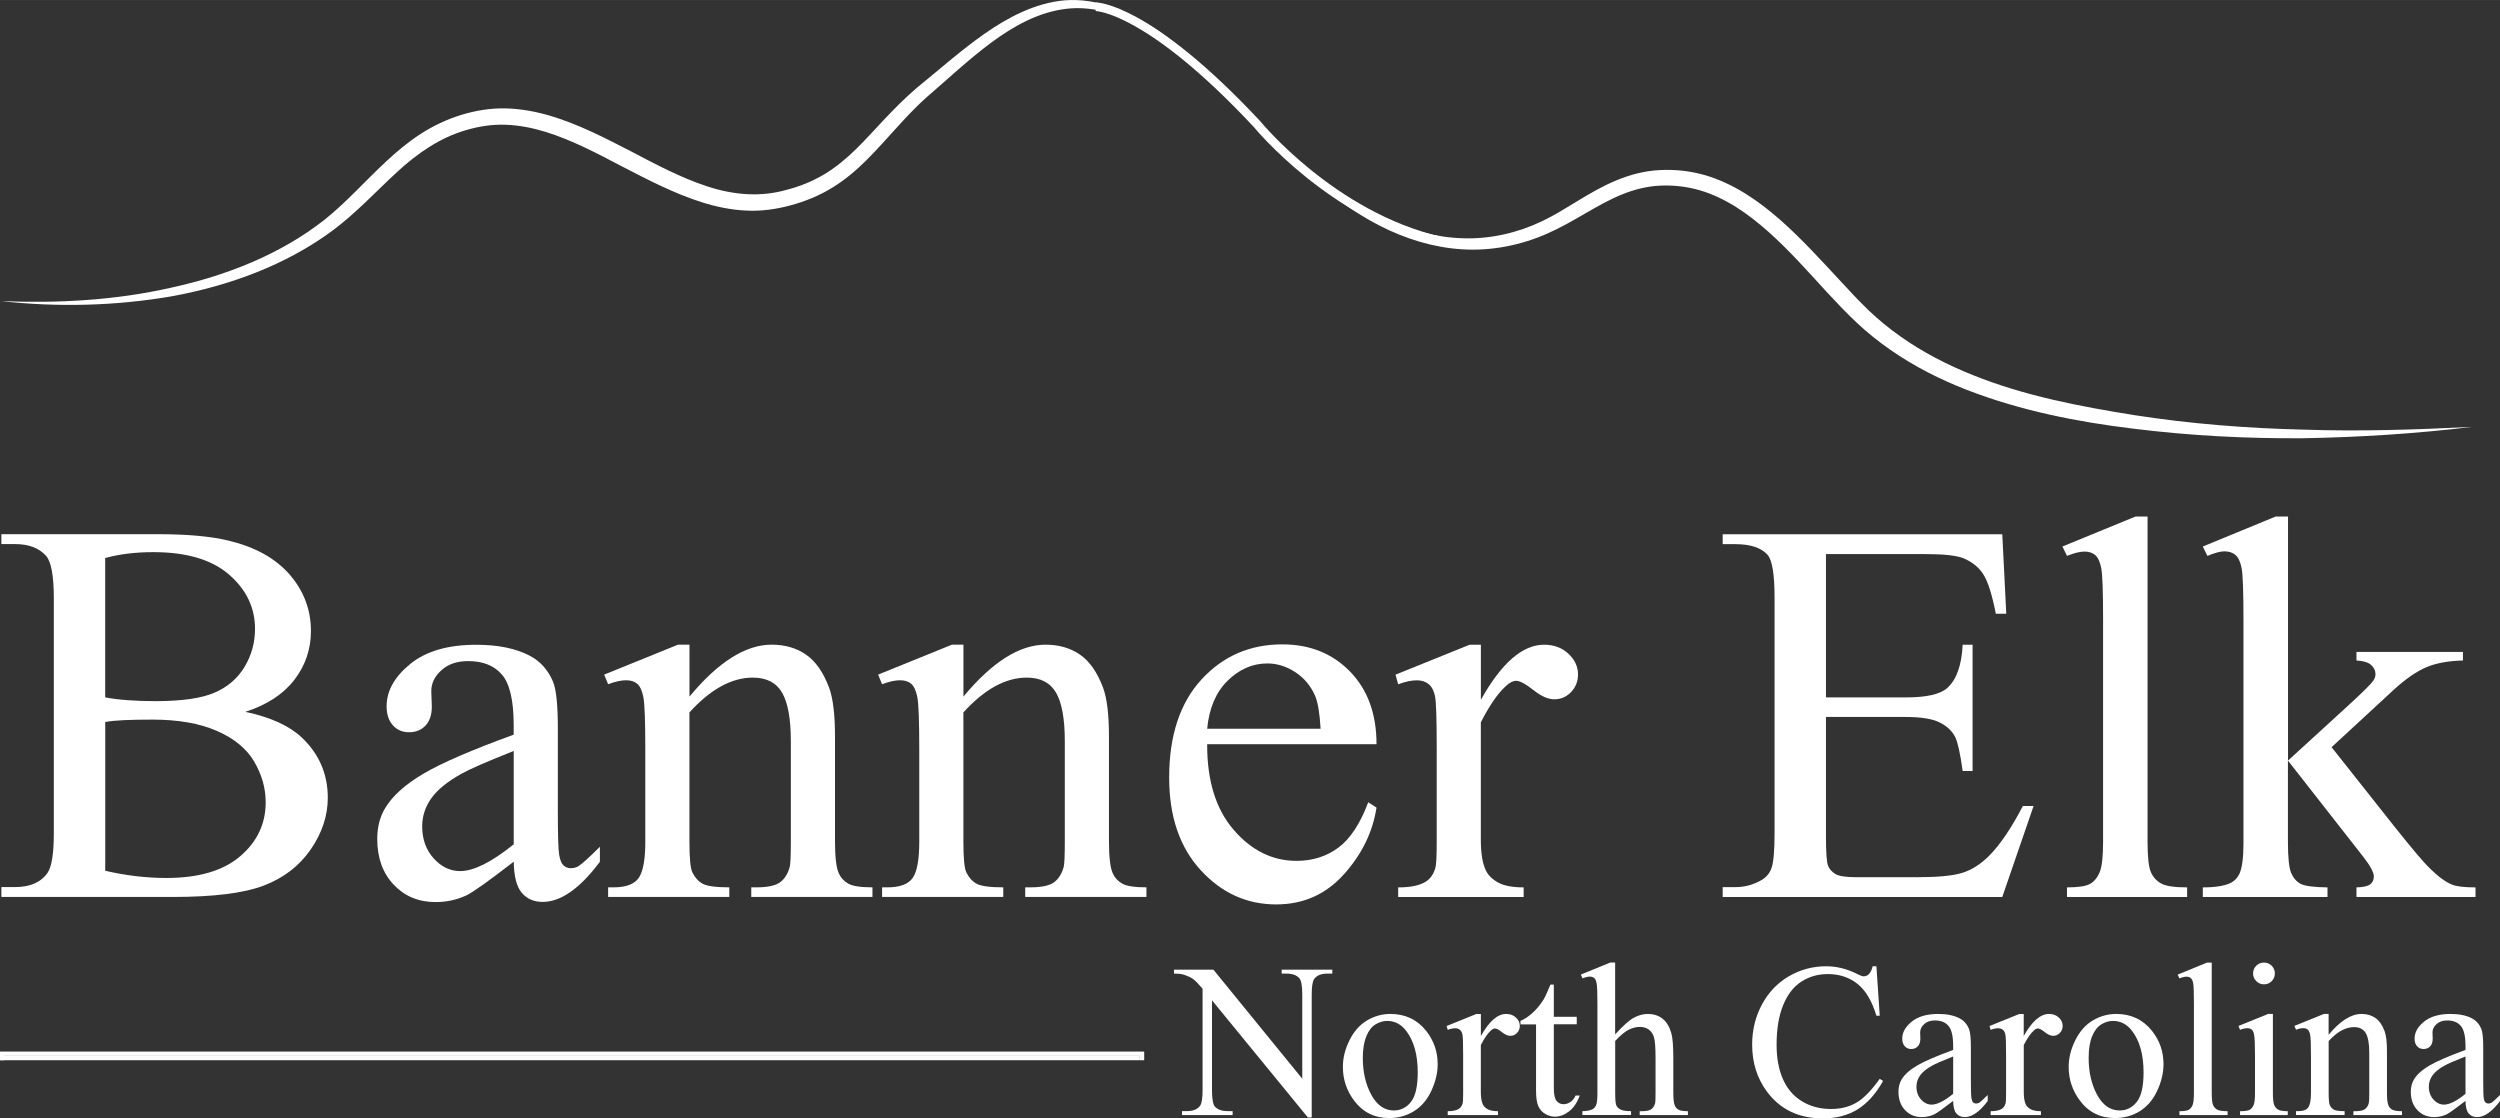 <?xml version="1.0" encoding="UTF-8"?>
<svg id="Layer_1" data-name="Layer 1" xmlns="http://www.w3.org/2000/svg" viewBox="0 0 576.82 258.04" width="576.8" height="258.04">
  <rect x="0" y="0" width="576.82" height="258.04" fill="#333333" stroke="none"/>
  <defs>
    <style>
      .cls-1 {
        fill: #fff;
        stroke-width: 0px;
      }
    </style>
  </defs>
  <path class="cls-1" d="m.24,69.47c13.18.54,26.43-.19,39.21-3.09,12.75-2.78,25.19-7.66,35.37-15.64,5.03-3.98,9.35-8.92,14.27-13.49,2.46-2.29,5.08-4.49,7.97-6.36,2.89-1.87,6.07-3.37,9.39-4.39,3.28-1,6.83-1.6,10.34-1.49,3.5.09,6.94.75,10.23,1.72,6.58,1.98,12.56,5.1,18.42,8.11,5.84,3.06,11.6,6.15,17.65,8.13,6.05,2.01,12.33,2.57,18.42.82,3.05-.78,5.96-1.96,8.64-3.56,2.68-1.6,5.12-3.63,7.41-5.88,2.3-2.25,4.47-4.71,6.76-7.12,2.29-2.41,4.67-4.79,7.23-6.98,5.17-4.19,10.05-8.56,15.57-12.44,5.45-3.81,11.71-7.14,18.58-7.74,3.72-.28,7.32.33,10.72,1.48,3,1.02,5.84,2.45,8.47,4.07,5.7,3.49,10.66,7.93,15.34,12.57-4.97-4.32-10.16-8.46-15.87-11.64-5.66-3.15-12.14-5.3-18.42-4.51-6.37.77-12.13,4-17.32,7.85-5.19,3.86-10.04,8.44-15,12.7-4.81,4.33-8.82,9.46-13.6,14.26-2.39,2.39-5.03,4.65-8.01,6.46-2.97,1.82-6.22,3.16-9.55,4.05-3.28.9-6.87,1.42-10.36,1.22-3.5-.17-6.92-.89-10.18-1.92-6.53-2.08-12.49-5.21-18.34-8.23-5.83-3.06-11.6-6.11-17.67-8-3.03-.93-6.12-1.54-9.22-1.65-3.1-.12-6.14.35-9.17,1.24-6.04,1.75-11.31,5.4-16.05,9.8-4.76,4.39-9.3,9.32-14.76,13.39-10.91,8.05-23.82,12.68-36.86,15.11-13.11,2.28-26.48,2.6-39.6,1.15Z"/>
  <path class="cls-1" d="m288.33,26.97c9.22,9.12,19.12,17.9,30.82,23.31,5.79,2.71,12.02,4.51,18.34,4.69,6.31.22,12.59-1.21,18.27-3.92,5.63-2.66,10.86-6.83,17.16-9.43,3.14-1.32,6.56-2.21,10.03-2.38,3.46-.19,6.91.18,10.26,1.12,6.69,1.91,12.4,5.88,17.39,10.24,5.01,4.4,9.43,9.29,13.85,14.03,2.19,2.37,4.4,4.77,6.65,6.93,1.21,1.14,2.34,2.16,3.56,3.15,1.22,1,2.47,1.97,3.77,2.87,5.16,3.67,10.86,6.6,16.79,8.97,11.89,4.79,24.64,7.22,37.42,9.26,12.79,1.98,25.74,3,38.72,3.31,12.98.45,25.99.02,38.99-.63-12.93,1.57-25.96,2.39-39.01,2.62-13.05.09-26.14-.59-39.13-2.21-12.97-1.57-25.97-4.14-38.34-8.92-6.17-2.4-12.16-5.41-17.65-9.23-1.38-.95-2.72-1.95-4.02-3-1.32-1.05-2.61-2.2-3.78-3.28-2.47-2.32-4.7-4.69-6.93-7.09-4.4-4.81-8.69-9.64-13.44-13.88-4.72-4.21-9.97-7.88-15.86-9.6-2.91-.85-6.02-1.21-9.05-1.08-3.04.13-6.02.87-8.88,2.03-5.79,2.34-10.99,6.28-17.21,9.02-6.14,2.72-12.95,4.07-19.66,3.65-6.72-.4-13.21-2.46-19.08-5.46-5.88-3.04-11.21-6.95-16.16-11.22-4.96-4.27-9.5-8.97-13.79-13.86Z"/>
  <g>
    <path class="cls-1" d="m56.61,164.24c5.8,1.23,10.14,3.21,13.03,5.93,3.99,3.79,5.99,8.42,5.99,13.89,0,4.16-1.32,8.14-3.95,11.94-2.63,3.81-6.25,6.58-10.83,8.33-4.59,1.75-11.6,2.62-21.02,2.62H.32v-2.28h3.15c3.5,0,6.01-1.11,7.53-3.33.95-1.44,1.42-4.5,1.42-9.2v-54.08c0-5.18-.6-8.46-1.79-9.81-1.61-1.81-3.99-2.72-7.16-2.72H.32v-2.28h36.17c6.75,0,12.16.49,16.23,1.48,6.17,1.48,10.88,4.1,14.14,7.87,3.25,3.77,4.88,8.1,4.88,12.99,0,4.2-1.28,7.95-3.83,11.27-2.55,3.31-6.32,5.77-11.3,7.38Zm-32.35-3.34c1.52.29,3.26.51,5.22.65,1.96.15,4.11.22,6.45.22,6.01,0,10.52-.65,13.55-1.95,3.03-1.3,5.34-3.28,6.95-5.96,1.6-2.67,2.41-5.6,2.41-8.76,0-4.9-2-9.07-5.99-12.53-3.99-3.46-9.82-5.18-17.47-5.18-4.12,0-7.82.45-11.11,1.36v32.16Zm0,40c4.77,1.11,9.49,1.67,14.14,1.67,7.45,0,13.13-1.68,17.04-5.03,3.91-3.35,5.86-7.5,5.86-12.44,0-3.25-.89-6.38-2.65-9.38-1.77-3-4.65-5.37-8.64-7.1-3.99-1.73-8.93-2.59-14.81-2.59-2.55,0-4.73.04-6.54.12-1.81.08-3.27.23-4.38.43v34.32Z"/>
    <path class="cls-1" d="m118.53,198.81c-5.8,4.48-9.44,7.08-10.93,7.78-2.22,1.03-4.59,1.54-7.1,1.54-3.91,0-7.13-1.34-9.66-4.01-2.53-2.67-3.8-6.19-3.8-10.55,0-2.76.62-5.14,1.85-7.16,1.69-2.8,4.62-5.43,8.8-7.9,4.18-2.47,11.12-5.47,20.83-9.01v-2.22c0-5.64-.9-9.5-2.68-11.6-1.79-2.1-4.39-3.15-7.81-3.15-2.59,0-4.65.7-6.17,2.1-1.57,1.4-2.35,3-2.35,4.81l.12,3.58c0,1.89-.48,3.35-1.45,4.38-.97,1.03-2.23,1.54-3.8,1.54s-2.77-.53-3.73-1.6c-.97-1.07-1.45-2.53-1.45-4.38,0-3.54,1.81-6.79,5.43-9.75,3.62-2.96,8.7-4.45,15.25-4.45,5.02,0,9.14.84,12.35,2.53,2.43,1.27,4.22,3.27,5.37,5.99.74,1.77,1.11,5.39,1.11,10.86v19.2c0,5.39.1,8.69.31,9.91.21,1.22.55,2.03,1.02,2.44.47.41,1.02.62,1.64.62.66,0,1.23-.14,1.73-.43.87-.54,2.53-2.04,5-4.51v3.46c-4.61,6.17-9.01,9.26-13.21,9.26-2.02,0-3.62-.7-4.81-2.1-1.19-1.4-1.81-3.79-1.85-7.16Zm0-4.01v-21.54c-6.21,2.47-10.23,4.22-12.04,5.25-3.25,1.81-5.58,3.7-6.98,5.68-1.4,1.98-2.1,4.14-2.1,6.48,0,2.96.89,5.42,2.65,7.38,1.77,1.95,3.81,2.93,6.11,2.93,3.13,0,7.24-2.06,12.35-6.17Z"/>
    <path class="cls-1" d="m159.08,160.72c6.62-7.98,12.94-11.98,18.95-11.98,3.09,0,5.74.77,7.96,2.31,2.22,1.54,3.99,4.09,5.31,7.62.91,2.47,1.36,6.25,1.36,11.36v24.14c0,3.58.29,6.01.86,7.29.45,1.03,1.18,1.83,2.19,2.41,1.01.58,2.87.86,5.59.86v2.22h-27.96v-2.22h1.17c2.63,0,4.47-.4,5.52-1.2,1.05-.8,1.78-1.99,2.19-3.55.16-.62.25-2.55.25-5.8v-23.15c0-5.14-.67-8.88-2.01-11.2-1.34-2.32-3.59-3.49-6.76-3.49-4.9,0-9.77,2.68-14.63,8.03v29.81c0,3.83.23,6.19.68,7.1.58,1.19,1.37,2.07,2.38,2.62,1.01.55,3.05.83,6.14.83v2.22h-27.96v-2.22h1.24c2.88,0,4.83-.73,5.83-2.19s1.51-4.25,1.51-8.37v-20.99c0-6.79-.15-10.92-.46-12.41-.31-1.48-.78-2.49-1.42-3.02-.64-.54-1.49-.8-2.56-.8-1.15,0-2.53.31-4.14.92l-.92-2.22,17.04-6.91h2.65v11.98Z"/>
    <path class="cls-1" d="m222.29,160.72c6.63-7.98,12.94-11.98,18.95-11.98,3.08,0,5.74.77,7.96,2.31,2.22,1.54,3.99,4.09,5.31,7.62.91,2.47,1.36,6.25,1.36,11.36v24.14c0,3.58.29,6.01.86,7.29.45,1.03,1.18,1.83,2.19,2.41,1.01.58,2.87.86,5.59.86v2.22h-27.96v-2.22h1.17c2.63,0,4.47-.4,5.52-1.2,1.05-.8,1.78-1.99,2.19-3.55.16-.62.25-2.55.25-5.8v-23.15c0-5.14-.67-8.88-2.01-11.2-1.34-2.32-3.59-3.49-6.76-3.49-4.9,0-9.77,2.68-14.63,8.03v29.81c0,3.83.23,6.19.68,7.1.58,1.19,1.37,2.07,2.38,2.62,1.01.55,3.06.83,6.14.83v2.22h-27.96v-2.22h1.24c2.88,0,4.82-.73,5.83-2.19,1.01-1.46,1.51-4.25,1.51-8.37v-20.99c0-6.79-.15-10.92-.46-12.41-.31-1.48-.78-2.49-1.42-3.02-.64-.54-1.49-.8-2.56-.8-1.16,0-2.53.31-4.14.92l-.92-2.22,17.04-6.91h2.65v11.98Z"/>
    <path class="cls-1" d="m278.53,171.71c-.04,8.39,2,14.98,6.11,19.75,4.12,4.78,8.95,7.16,14.51,7.16,3.7,0,6.92-1.02,9.66-3.06,2.74-2.04,5.03-5.52,6.88-10.46l1.91,1.23c-.87,5.64-3.37,10.77-7.53,15.4-4.16,4.63-9.36,6.94-15.62,6.94-6.79,0-12.6-2.64-17.44-7.93-4.84-5.29-7.25-12.39-7.25-21.33,0-9.67,2.48-17.21,7.44-22.62,4.96-5.41,11.18-8.12,18.67-8.12,6.34,0,11.54,2.09,15.62,6.27,4.07,4.18,6.11,9.76,6.11,16.76h-39.07Zm0-3.58h26.17c-.21-3.62-.64-6.17-1.29-7.65-1.03-2.3-2.56-4.12-4.6-5.43-2.04-1.32-4.17-1.98-6.39-1.98-3.42,0-6.47,1.33-9.17,3.98-2.7,2.65-4.27,6.35-4.72,11.08Z"/>
    <path class="cls-1" d="m341.68,148.75v12.72c4.73-8.48,9.59-12.72,14.57-12.72,2.26,0,4.13.69,5.62,2.07,1.48,1.38,2.22,2.98,2.22,4.79,0,1.6-.54,2.96-1.61,4.07-1.07,1.11-2.35,1.66-3.83,1.66s-3.06-.71-4.85-2.13c-1.79-1.42-3.12-2.13-3.98-2.13-.74,0-1.54.41-2.41,1.24-1.85,1.69-3.76,4.46-5.74,8.33v27.1c0,3.13.39,5.49,1.17,7.1.54,1.11,1.48,2.04,2.84,2.78,1.36.74,3.31,1.11,5.87,1.11v2.22h-28.95v-2.22c2.88,0,5.02-.45,6.42-1.36,1.03-.66,1.75-1.71,2.16-3.15.21-.7.31-2.69.31-5.99v-21.91c0-6.58-.13-10.5-.4-11.76-.27-1.25-.76-2.17-1.48-2.75-.72-.58-1.62-.86-2.69-.86-1.28,0-2.72.31-4.32.92l-.62-2.22,17.1-6.91h2.59Z"/>
    <path class="cls-1" d="m421.3,127.82v33.09h18.4c4.77,0,7.96-.72,9.57-2.16,2.14-1.89,3.33-5.22,3.58-10h2.28v29.14h-2.28c-.58-4.07-1.15-6.69-1.73-7.84-.74-1.44-1.96-2.57-3.64-3.39-1.69-.82-4.28-1.24-7.78-1.24h-18.4v27.59c0,3.7.16,5.96.49,6.76.33.8.91,1.44,1.73,1.91.82.47,2.38.71,4.69.71h14.2c4.73,0,8.17-.33,10.31-.99,2.14-.66,4.2-1.95,6.17-3.89,2.55-2.55,5.16-6.4,7.84-11.54h2.47l-7.22,20.99h-64.51v-2.28h2.96c1.97,0,3.85-.47,5.62-1.42,1.32-.66,2.21-1.64,2.68-2.96.47-1.32.71-4.01.71-8.09v-54.38c0-5.31-.54-8.58-1.61-9.81-1.48-1.65-3.95-2.47-7.4-2.47h-2.96v-2.28h64.51l.92,18.33h-2.41c-.86-4.4-1.82-7.42-2.87-9.07-1.05-1.65-2.6-2.9-4.66-3.76-1.65-.62-4.55-.93-8.7-.93h-22.96Z"/>
    <path class="cls-1" d="m495.5,119.18v75c0,3.54.26,5.89.77,7.04.51,1.15,1.3,2.03,2.37,2.62,1.07.6,3.07.9,5.99.9v2.22h-27.72v-2.22c2.59,0,4.36-.27,5.31-.8.95-.54,1.69-1.42,2.22-2.66.53-1.24.8-3.6.8-7.1v-51.36c0-6.38-.14-10.3-.43-11.76-.29-1.46-.75-2.46-1.39-3-.64-.53-1.45-.8-2.44-.8-1.07,0-2.43.33-4.07.99l-1.05-2.16,16.85-6.91h2.78Z"/>
    <path class="cls-1" d="m527.91,119.18v56.3l14.38-13.15c3.04-2.8,4.82-4.57,5.31-5.31.33-.49.49-.99.49-1.48,0-.82-.34-1.53-1.02-2.13-.68-.6-1.8-.94-3.37-1.02v-1.98h24.57v1.98c-3.37.08-6.18.6-8.42,1.54-2.24.95-4.7,2.64-7.38,5.06l-14.51,13.4,14.51,18.33c4.03,5.06,6.75,8.27,8.15,9.63,1.97,1.93,3.7,3.19,5.18,3.77,1.03.41,2.82.62,5.37.62v2.22h-27.47v-2.22c1.56-.04,2.62-.28,3.18-.71.55-.43.83-1.04.83-1.82,0-.94-.83-2.47-2.47-4.57l-17.35-22.16v18.77c0,3.66.26,6.07.77,7.22.51,1.15,1.24,1.97,2.19,2.47.95.49,3.01.76,6.17.8v2.22h-28.77v-2.22c2.88,0,5.04-.35,6.48-1.05.86-.45,1.52-1.15,1.97-2.1.62-1.36.93-3.7.93-7.04v-51.48c0-6.54-.14-10.55-.43-12.01-.29-1.46-.76-2.47-1.42-3.03-.66-.56-1.53-.83-2.59-.83-.87,0-2.16.35-3.89,1.05l-1.05-2.16,16.79-6.91h2.84Z"/>
  </g>
  <g>
    <path class="cls-1" d="m270.86,223.72h9.1l20.51,25.17v-19.35c0-2.06-.23-3.35-.69-3.86-.61-.69-1.58-1.04-2.9-1.04h-1.16v-.91h11.68v.91h-1.19c-1.42,0-2.43.43-3.02,1.29-.36.53-.54,1.73-.54,3.61v28.28h-.89l-22.12-27.02v20.66c0,2.06.22,3.35.67,3.86.63.69,1.59,1.04,2.9,1.04h1.19v.91h-11.68v-.91h1.17c1.44,0,2.45-.43,3.04-1.29.36-.53.54-1.73.54-3.62v-23.33c-.97-1.14-1.71-1.89-2.21-2.25-.5-.36-1.24-.7-2.21-1.01-.48-.15-1.2-.23-2.18-.23v-.91Z"/>
    <path class="cls-1" d="m320.79,233.94c3.44,0,6.19,1.3,8.27,3.91,1.76,2.23,2.65,4.79,2.65,7.67,0,2.03-.49,4.08-1.46,6.16-.97,2.08-2.31,3.65-4.02,4.7-1.71,1.06-3.61,1.58-5.7,1.58-3.42,0-6.13-1.36-8.14-4.08-1.7-2.29-2.55-4.87-2.55-7.72,0-2.08.51-4.14,1.55-6.2,1.03-2.05,2.39-3.57,4.07-4.55,1.68-.98,3.46-1.47,5.34-1.47Zm-.76,1.61c-.87,0-1.75.26-2.63.78-.89.52-1.6,1.43-2.14,2.73-.54,1.3-.82,2.98-.82,5.02,0,3.3.66,6.15,1.97,8.54,1.31,2.39,3.04,3.59,5.18,3.59,1.6,0,2.92-.66,3.96-1.98,1.04-1.32,1.56-3.59,1.56-6.8,0-4.03-.87-7.19-2.6-9.5-1.17-1.58-2.67-2.38-4.48-2.38Z"/>
    <path class="cls-1" d="m341.68,233.94v5.1c1.9-3.4,3.84-5.1,5.84-5.1.91,0,1.66.28,2.25.83.6.55.89,1.19.89,1.92,0,.64-.21,1.19-.64,1.63-.43.45-.94.67-1.54.67s-1.23-.28-1.94-.85c-.72-.57-1.25-.85-1.6-.85-.3,0-.62.17-.97.49-.74.68-1.51,1.79-2.3,3.34v10.86c0,1.25.16,2.2.47,2.84.21.45.59.82,1.14,1.12.54.29,1.33.44,2.35.44v.89h-11.6v-.89c1.15,0,2.01-.18,2.57-.54.41-.27.7-.68.87-1.26.08-.28.12-1.08.12-2.4v-8.78c0-2.64-.05-4.21-.16-4.71-.11-.5-.31-.87-.59-1.1-.29-.23-.65-.35-1.08-.35-.51,0-1.09.12-1.73.37l-.25-.89,6.85-2.77h1.04Z"/>
    <path class="cls-1" d="m358.51,227.15v7.45h5.29v1.73h-5.29v14.7c0,1.47.21,2.46.63,2.97.42.51.96.77,1.62.77.54,0,1.07-.17,1.58-.51.51-.34.9-.84,1.19-1.5h.96c-.58,1.61-1.39,2.83-2.45,3.65-1.06.82-2.14,1.23-3.27,1.23-.76,0-1.5-.21-2.23-.63-.73-.42-1.26-1.02-1.61-1.8-.35-.78-.52-1.99-.52-3.62v-15.24h-3.59v-.82c.91-.36,1.84-.98,2.79-1.84.95-.87,1.79-1.89,2.54-3.08.37-.63.9-1.77,1.58-3.44h.77Z"/>
    <path class="cls-1" d="m372.66,222.08v16.58c1.83-2.01,3.28-3.3,4.36-3.87,1.07-.57,2.14-.85,3.21-.85,1.29,0,2.39.36,3.32,1.06.93.71,1.61,1.82,2.06,3.34.31,1.06.47,2.99.47,5.79v8.02c0,1.43.12,2.42.35,2.94.17.4.45.71.84.94.39.23,1.12.35,2.18.35v.89h-11.13v-.89h.52c1.05,0,1.79-.16,2.2-.48.41-.32.7-.79.86-1.42.05-.26.08-1.04.08-2.33v-8.02c0-2.47-.13-4.1-.38-4.87-.26-.77-.66-1.36-1.23-1.75-.56-.38-1.24-.58-2.03-.58s-1.65.21-2.53.64c-.87.43-1.92,1.29-3.14,2.6v11.98c0,1.55.09,2.52.26,2.89.17.38.49.7.96.95.47.26,1.28.38,2.44.38v.89h-11.23v-.89c1.01,0,1.8-.16,2.38-.47.33-.17.59-.48.79-.94.2-.46.3-1.4.3-2.82v-20.51c0-2.59-.06-4.18-.19-4.78-.12-.6-.31-1-.57-1.21-.26-.21-.6-.32-1.03-.32-.34,0-.9.13-1.68.4l-.35-.87,6.78-2.77h1.14Z"/>
    <path class="cls-1" d="m432.94,222.95l.77,11.41h-.77c-1.03-3.42-2.48-5.87-4.38-7.37-1.9-1.5-4.17-2.25-6.83-2.25-2.23,0-4.24.56-6.04,1.7-1.79,1.13-3.21,2.93-4.24,5.41-1.03,2.48-1.54,5.55-1.54,9.23,0,3.03.48,5.67,1.46,7.89.97,2.23,2.44,3.94,4.39,5.12,1.95,1.19,4.18,1.78,6.69,1.78,2.18,0,4.1-.46,5.77-1.4,1.67-.93,3.5-2.79,5.49-5.56l.77.49c-1.68,2.99-3.65,5.17-5.89,6.56-2.24,1.38-4.91,2.08-7.99,2.08-5.56,0-9.87-2.06-12.92-6.19-2.28-3.07-3.41-6.68-3.41-10.84,0-3.35.75-6.43,2.25-9.23,1.5-2.8,3.57-4.98,6.2-6.52,2.63-1.54,5.51-2.32,8.62-2.32,2.43,0,4.82.59,7.18,1.78.7.36,1.19.54,1.48.54.45,0,.83-.16,1.17-.47.43-.45.73-1.06.91-1.86h.87Z"/>
    <path class="cls-1" d="m450.65,254c-2.33,1.8-3.79,2.84-4.38,3.12-.89.41-1.84.62-2.85.62-1.57,0-2.86-.54-3.87-1.61-1.01-1.07-1.52-2.48-1.52-4.23,0-1.1.25-2.06.74-2.87.68-1.12,1.85-2.18,3.53-3.17,1.67-.99,4.46-2.19,8.35-3.62v-.89c0-2.26-.36-3.81-1.08-4.65-.71-.84-1.76-1.26-3.13-1.26-1.04,0-1.86.28-2.47.84-.63.56-.94,1.2-.94,1.93l.05,1.44c0,.76-.2,1.35-.58,1.76-.39.41-.89.62-1.52.62s-1.11-.22-1.5-.64c-.39-.43-.58-1.02-.58-1.76,0-1.42.72-2.72,2.18-3.91,1.45-1.18,3.49-1.78,6.11-1.78,2.01,0,3.66.34,4.95,1.02.97.51,1.69,1.31,2.15,2.4.3.71.45,2.16.45,4.36v7.69c0,2.16.04,3.49.13,3.97.08.49.21.81.4.98.19.17.41.25.66.25.26,0,.49-.06.69-.17.35-.21,1.01-.82,2-1.8v1.39c-1.85,2.47-3.61,3.71-5.3,3.71-.8,0-1.45-.28-1.93-.84-.48-.56-.72-1.52-.74-2.87Zm0-1.61v-8.64c-2.49.99-4.1,1.69-4.83,2.1-1.31.72-2.24,1.48-2.8,2.27-.56.79-.84,1.66-.84,2.6,0,1.19.36,2.17,1.06,2.96.71.79,1.53,1.18,2.45,1.18,1.25,0,2.9-.83,4.95-2.48Z"/>
    <path class="cls-1" d="m466.93,233.94v5.1c1.9-3.4,3.84-5.1,5.84-5.1.9,0,1.66.28,2.25.83.6.55.89,1.19.89,1.92,0,.64-.21,1.19-.64,1.63-.43.45-.94.67-1.53.67s-1.23-.28-1.94-.85c-.72-.57-1.25-.85-1.6-.85-.3,0-.62.17-.96.49-.74.68-1.51,1.79-2.3,3.34v10.86c0,1.25.16,2.2.47,2.84.21.45.59.82,1.14,1.12.54.29,1.33.44,2.35.44v.89h-11.6v-.89c1.15,0,2.01-.18,2.57-.54.41-.27.7-.68.87-1.26.08-.28.12-1.08.12-2.4v-8.78c0-2.64-.05-4.21-.16-4.71-.11-.5-.3-.87-.59-1.1-.29-.23-.65-.35-1.08-.35-.52,0-1.09.12-1.73.37l-.25-.89,6.85-2.77h1.04Z"/>
    <path class="cls-1" d="m488.26,233.94c3.43,0,6.19,1.3,8.27,3.91,1.77,2.23,2.65,4.79,2.65,7.67,0,2.03-.49,4.08-1.46,6.16-.97,2.08-2.31,3.65-4.02,4.7-1.71,1.06-3.61,1.58-5.71,1.58-3.41,0-6.13-1.36-8.14-4.08-1.7-2.29-2.55-4.87-2.55-7.72,0-2.08.52-4.14,1.55-6.2,1.03-2.05,2.39-3.57,4.07-4.55,1.68-.98,3.46-1.47,5.34-1.47Zm-.77,1.61c-.87,0-1.75.26-2.63.78-.88.52-1.6,1.43-2.14,2.73-.54,1.3-.81,2.98-.81,5.02,0,3.3.66,6.15,1.96,8.54,1.31,2.39,3.04,3.59,5.19,3.59,1.6,0,2.92-.66,3.96-1.98,1.04-1.32,1.56-3.59,1.56-6.8,0-4.03-.87-7.19-2.6-9.5-1.17-1.58-2.66-2.38-4.48-2.38Z"/>
    <path class="cls-1" d="m510.31,222.08v30.07c0,1.42.1,2.36.31,2.82.21.46.52.81.95,1.05.43.24,1.23.36,2.4.36v.89h-11.11v-.89c1.04,0,1.75-.11,2.13-.32.38-.21.68-.57.89-1.06.21-.49.32-1.44.32-2.84v-20.59c0-2.56-.05-4.13-.17-4.71-.11-.58-.3-.99-.56-1.2-.26-.21-.58-.32-.98-.32-.43,0-.97.13-1.63.4l-.42-.87,6.75-2.77h1.12Z"/>
    <path class="cls-1" d="m524.42,233.94v18.21c0,1.42.1,2.36.31,2.83.21.47.51.82.91,1.05.41.23,1.14.35,2.21.35v.89h-11.01v-.89c1.11,0,1.84-.11,2.22-.32.38-.21.68-.57.9-1.06.22-.49.33-1.44.33-2.84v-8.74c0-2.46-.07-4.05-.22-4.78-.11-.53-.29-.9-.54-1.1-.25-.2-.59-.31-1.02-.31-.46,0-1.02.12-1.68.37l-.35-.89,6.83-2.77h1.09Zm-2.05-11.85c.69,0,1.28.24,1.77.73.49.49.73,1.08.73,1.77s-.24,1.29-.73,1.78c-.49.5-1.08.74-1.77.74s-1.29-.25-1.78-.74c-.5-.5-.74-1.09-.74-1.78s.24-1.28.73-1.77c.49-.49,1.09-.73,1.79-.73Z"/>
    <path class="cls-1" d="m537.28,238.74c2.66-3.2,5.19-4.8,7.6-4.8,1.24,0,2.3.31,3.19.93.89.62,1.6,1.64,2.13,3.05.36.99.54,2.51.54,4.55v9.68c0,1.43.12,2.41.35,2.92.18.41.47.73.88.96.4.23,1.15.35,2.24.35v.89h-11.21v-.89h.47c1.05,0,1.79-.16,2.21-.48.42-.32.71-.79.88-1.42.06-.25.1-1.02.1-2.33v-9.28c0-2.06-.27-3.56-.8-4.49-.54-.93-1.44-1.4-2.71-1.4-1.96,0-3.92,1.07-5.86,3.22v11.95c0,1.53.09,2.48.27,2.84.23.48.55.83.95,1.05.4.22,1.23.33,2.46.33v.89h-11.21v-.89h.5c1.15,0,1.93-.29,2.34-.88.4-.59.61-1.7.61-3.35v-8.42c0-2.72-.06-4.38-.19-4.97-.12-.59-.31-1-.57-1.21-.26-.22-.6-.32-1.03-.32-.46,0-1.02.12-1.66.37l-.37-.89,6.83-2.77h1.06v4.8Z"/>
    <path class="cls-1" d="m568.86,254c-2.33,1.8-3.79,2.84-4.38,3.12-.89.41-1.84.62-2.85.62-1.57,0-2.86-.54-3.87-1.61-1.01-1.07-1.52-2.48-1.52-4.23,0-1.1.25-2.06.74-2.87.68-1.12,1.85-2.18,3.53-3.17,1.67-.99,4.46-2.19,8.35-3.62v-.89c0-2.26-.36-3.81-1.08-4.65-.72-.84-1.76-1.26-3.13-1.26-1.04,0-1.87.28-2.47.84-.63.56-.94,1.2-.94,1.93l.05,1.44c0,.76-.2,1.35-.58,1.76-.39.41-.89.62-1.52.62s-1.11-.22-1.5-.64c-.39-.43-.58-1.02-.58-1.76,0-1.42.72-2.72,2.18-3.91,1.45-1.18,3.49-1.78,6.11-1.78,2.01,0,3.67.34,4.95,1.02.97.51,1.69,1.31,2.15,2.4.3.71.45,2.16.45,4.36v7.69c0,2.16.04,3.49.12,3.97.08.49.22.81.41.98.19.17.41.25.66.25s.49-.06.69-.17c.35-.21,1.01-.82,2-1.8v1.39c-1.85,2.47-3.61,3.71-5.3,3.71-.81,0-1.45-.28-1.93-.84-.48-.56-.72-1.52-.74-2.87Zm0-1.61v-8.64c-2.49.99-4.1,1.69-4.82,2.1-1.31.72-2.24,1.48-2.8,2.27-.56.79-.84,1.66-.84,2.6,0,1.19.36,2.17,1.06,2.96.71.79,1.53,1.18,2.45,1.18,1.25,0,2.9-.83,4.95-2.48Z"/>
  </g>
  <g>
    <rect class="cls-1" y="243.62" width="263" height="1"/>
    <path class="cls-1" d="m264,244.62H0v-2h264v2Zm-263,0h262v-1H1v1Z"/>
  </g>
  <path class="cls-1" d="m332.12,56.59c-25.26-5.84-42.66-27.09-42.84-27.3C264.58,2.86,252.93,2.55,252.81,2.55V.55c.5,0,12.64.31,37.98,27.43.21.26,17.21,20.98,41.78,26.66l-.45,1.95Z"/>
</svg>